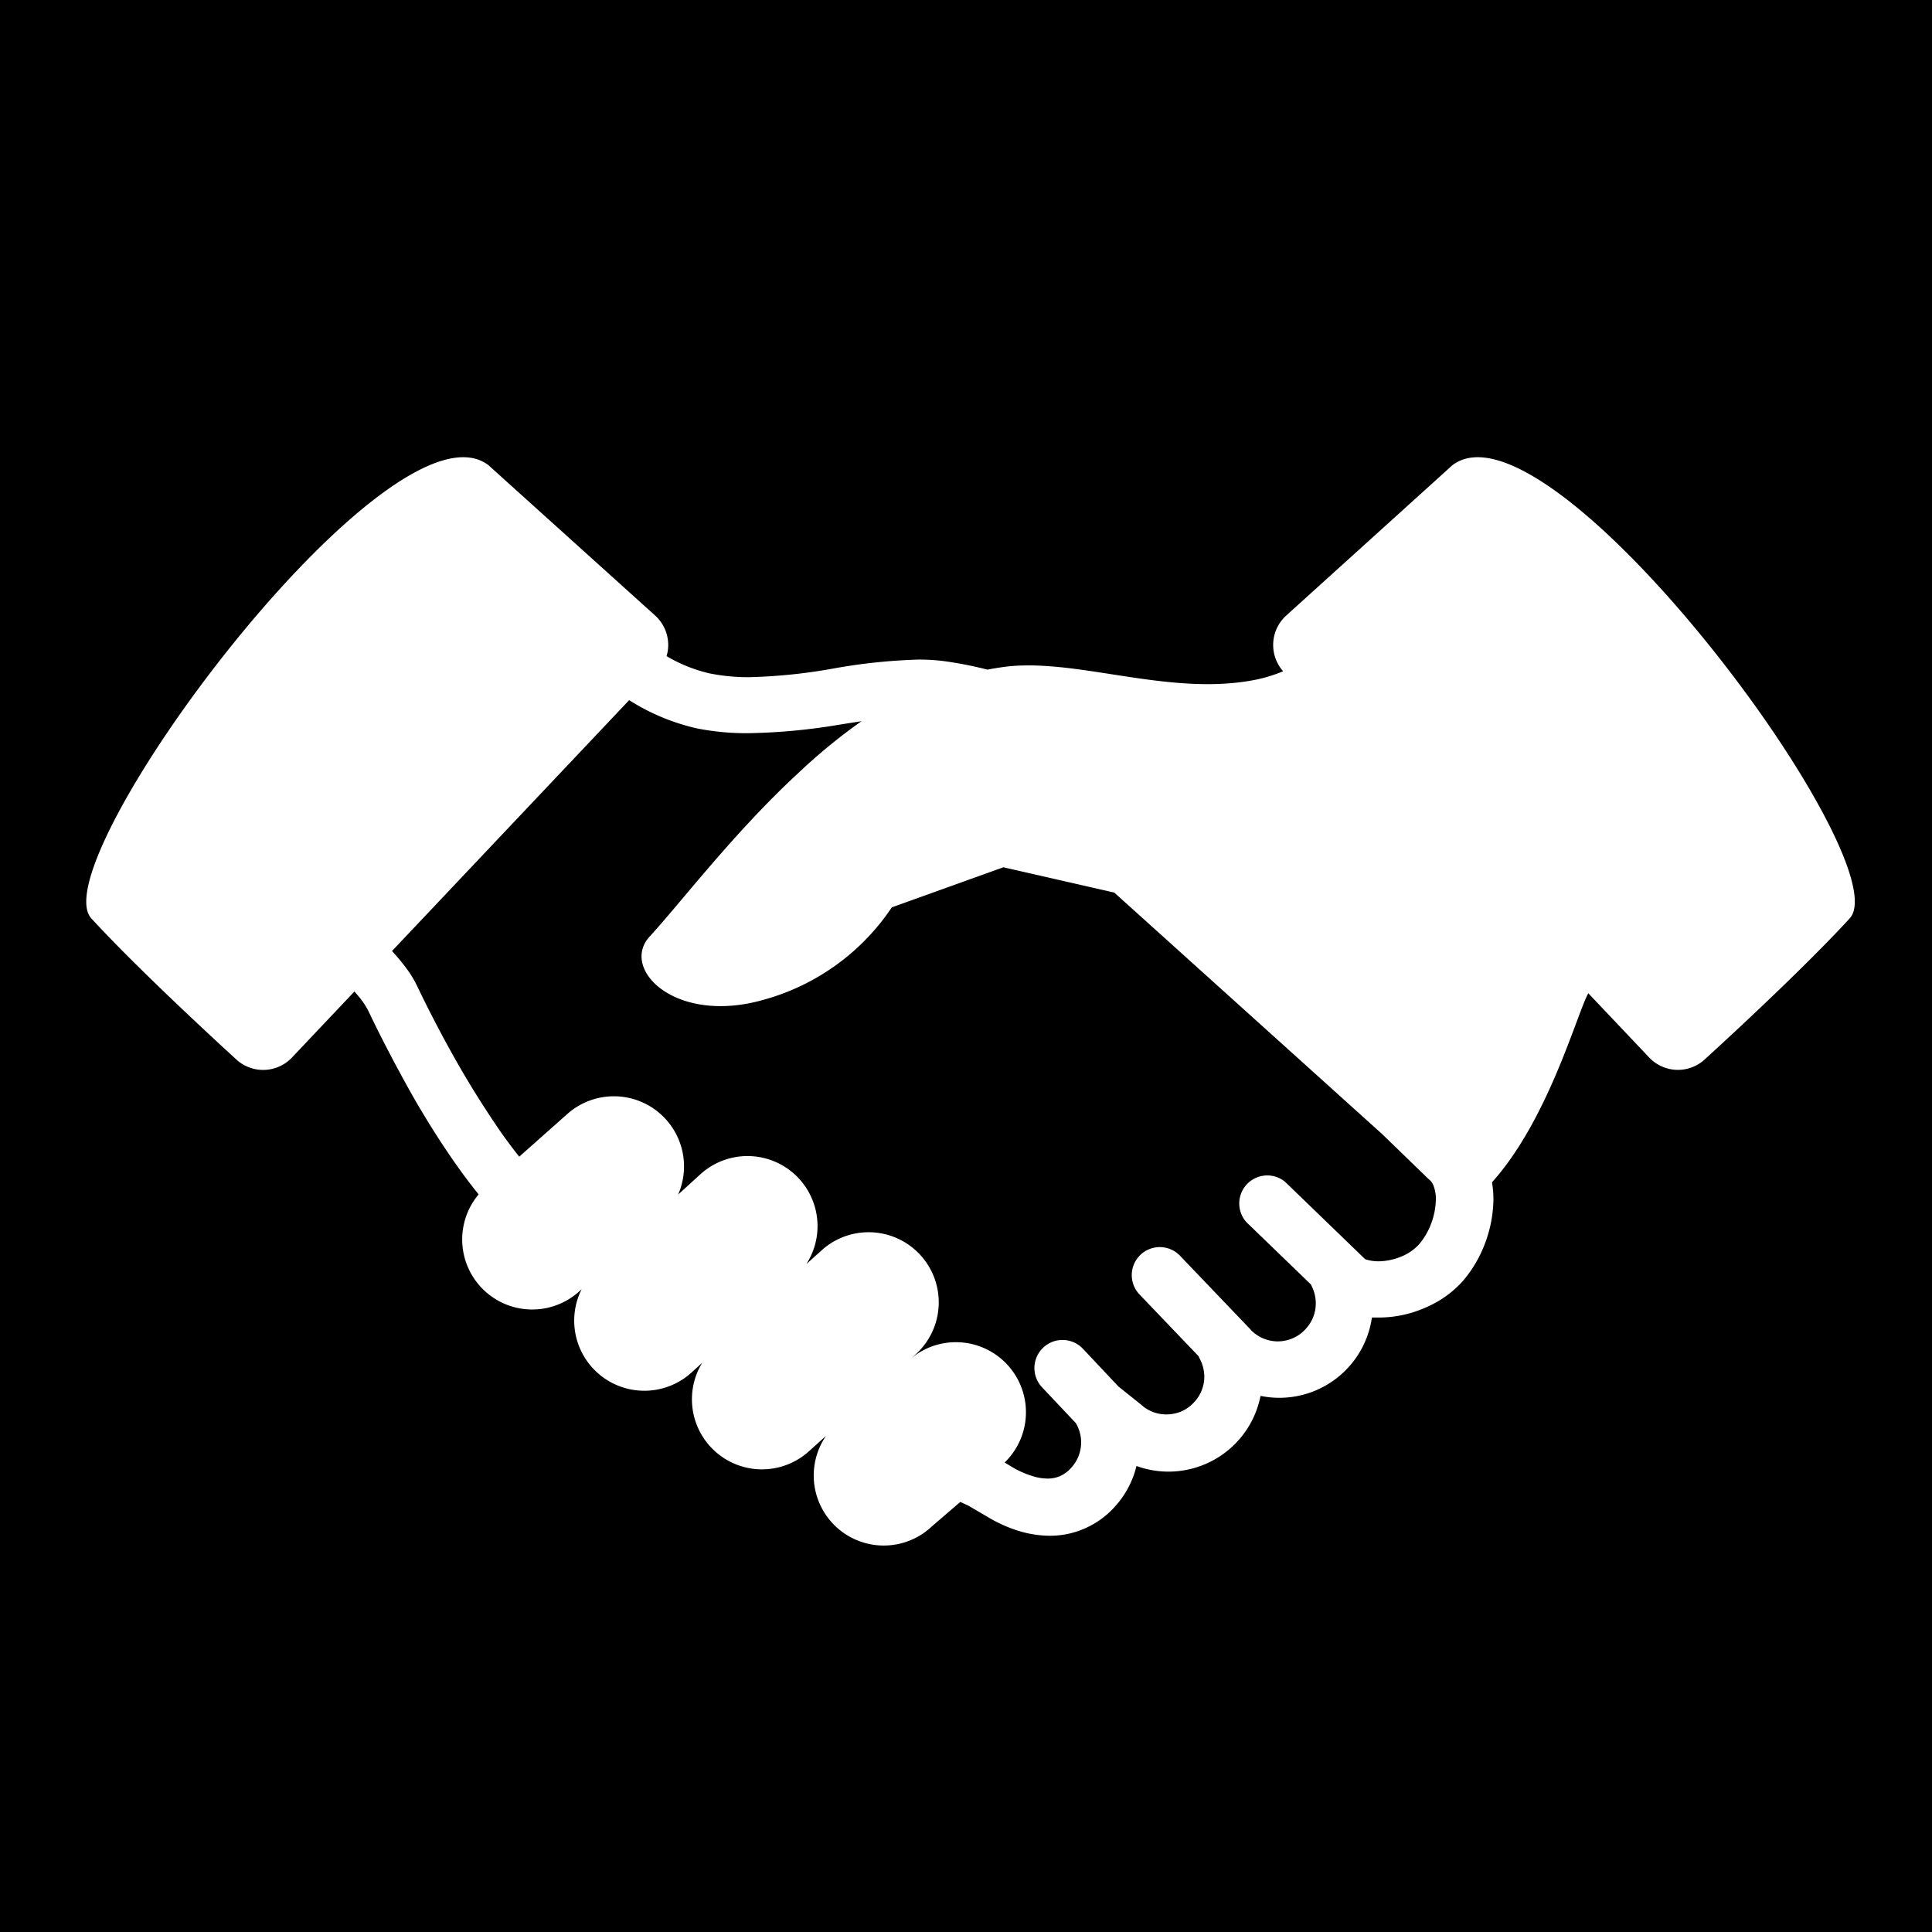 <svg xmlns="http://www.w3.org/2000/svg" viewBox="0 0 200 200"><defs><style>.cls-1{fill:#fff;}</style></defs><g id="レイヤー_2" data-name="レイヤー 2"><g id="レイヤー_2-2" data-name="レイヤー 2"><rect width="200" height="200"/></g><g id="レイヤー_1-2" data-name="レイヤー 1"><path class="cls-1" d="M150.35,48.16l-17.2,15.56a4.11,4.11,0,0,0-.32,5.77,15.48,15.48,0,0,1-2.77.86c-9.1,1.85-18.9-2.41-26.42-1.27-.49.07-1,.16-1.42.24a40.11,40.11,0,0,0-4.07-.82,20.2,20.2,0,0,0-3.1-.22,58.94,58.94,0,0,0-8.86.94,56.52,56.52,0,0,1-8.57.88,20.31,20.31,0,0,1-4.16-.39A15.56,15.56,0,0,1,69,67.92a3.84,3.84,0,0,0,.17-1.31,4.11,4.11,0,0,0-1.35-2.89L50.57,48.16C40.41,40.42,4.13,89.28,9.46,95.08s14.91,14.51,14.91,14.51a4.11,4.11,0,0,0,5.85-.11l6.47-6.84.26.3a8.52,8.52,0,0,1,1.15,1.64c.73,1.55,2.58,5.31,5,9.53,1.23,2.1,2.62,4.32,4.11,6.43.75,1.06,1.53,2.11,2.34,3.1a7.25,7.25,0,0,0,10.46,10l.2-.18a7.26,7.26,0,0,0,11.3,8.69l1.18-1.07a7.25,7.25,0,0,0,11,9.2l1.82-1.64A7.25,7.25,0,0,0,96.48,158l2.93-2.52.81.37,2,1.17h0a14.49,14.49,0,0,0,3.11,1.42,11.12,11.12,0,0,0,3.34.54,8.88,8.88,0,0,0,3.66-.77,9,9,0,0,0,3.17-2.34,9.65,9.65,0,0,0,2.15-4.11,9.71,9.71,0,0,0,12.84-7.26,9.55,9.55,0,0,0,1.92.2,9.68,9.68,0,0,0,9.61-8.31l.83,0a11.91,11.91,0,0,0,4.65-1,11,11,0,0,0,3.91-2.75,13.08,13.08,0,0,0,2.32-3.93,13.35,13.35,0,0,0,.87-4.58,10.31,10.31,0,0,0-.15-1.74c5.6-6.22,8.55-16.58,9.83-19.3l.14-.27,6.3,6.65a4.1,4.1,0,0,0,5.85.11s9.59-8.7,14.91-14.51S160.51,40.42,150.35,48.16Zm-2.2,78.51a7.08,7.08,0,0,1-1.24,2.13h0a5,5,0,0,1-1.83,1.27,6.3,6.3,0,0,1-2.37.5,4.36,4.36,0,0,1-1.39-.22h0l-8.28-8a2.9,2.9,0,0,0-4,4.18l6.68,6.45a1,1,0,0,0,.08.19,4,4,0,0,1,.41,1.76,3.86,3.86,0,0,1-1,2.59,3.77,3.77,0,0,1-1.35,1,3.94,3.94,0,0,1-1.58.34,3.9,3.9,0,0,1-2.6-1l-.17-.15a.94.94,0,0,0-.09-.12L122.16,130a2.9,2.9,0,1,0-4.2,4l6.15,6.43,0,.07a4,4,0,0,1,.56,2,3.86,3.86,0,0,1-1,2.6,4,4,0,0,1-1.35,1,4.1,4.1,0,0,1-1.59.32,3.83,3.83,0,0,1-2.59-1l-.11-.09-2.25-1.8-3.68-3.91a2.9,2.9,0,1,0-4.22,4l3.49,3.7a3.93,3.93,0,0,1,.55,2,3.88,3.88,0,0,1-1,2.59,3.46,3.46,0,0,1-1.17.89,3.2,3.2,0,0,1-1.32.26,5.24,5.24,0,0,1-1.59-.27A9.8,9.8,0,0,1,105,152h0l-1-.6a7.25,7.25,0,0,0-9.67-10.79l.55-.49a7.26,7.26,0,0,0-9.63-10.86l-1.78,1.6a7.25,7.25,0,0,0-10.91-9.35l-2.36,2.15a7.26,7.26,0,0,0-11.45-8.36l-5,4.44c-.63-.79-1.26-1.64-1.88-2.51a101.3,101.3,0,0,1-5.49-8.92c-1.52-2.78-2.66-5.1-3.16-6.16a11.32,11.32,0,0,0-.9-1.56,21.36,21.36,0,0,0-1.74-2.14L65.13,72.48a22.25,22.25,0,0,0,7,2.92,26.3,26.3,0,0,0,5.32.5A62.24,62.24,0,0,0,87,75l2.18-.34a59,59,0,0,0-6.65,5.47C76,86.16,70.37,93.57,67.26,96.94s2.67,9.21,11.88,6.53a23.44,23.44,0,0,0,13.18-9.54l11.55-4.15,11.48,2.62,27.73,25,4.79,4.64.1.08a1.63,1.63,0,0,1,.46.72,3.74,3.74,0,0,1,.21,1.33A7.45,7.45,0,0,1,148.15,126.67Z"/></g></g></svg>